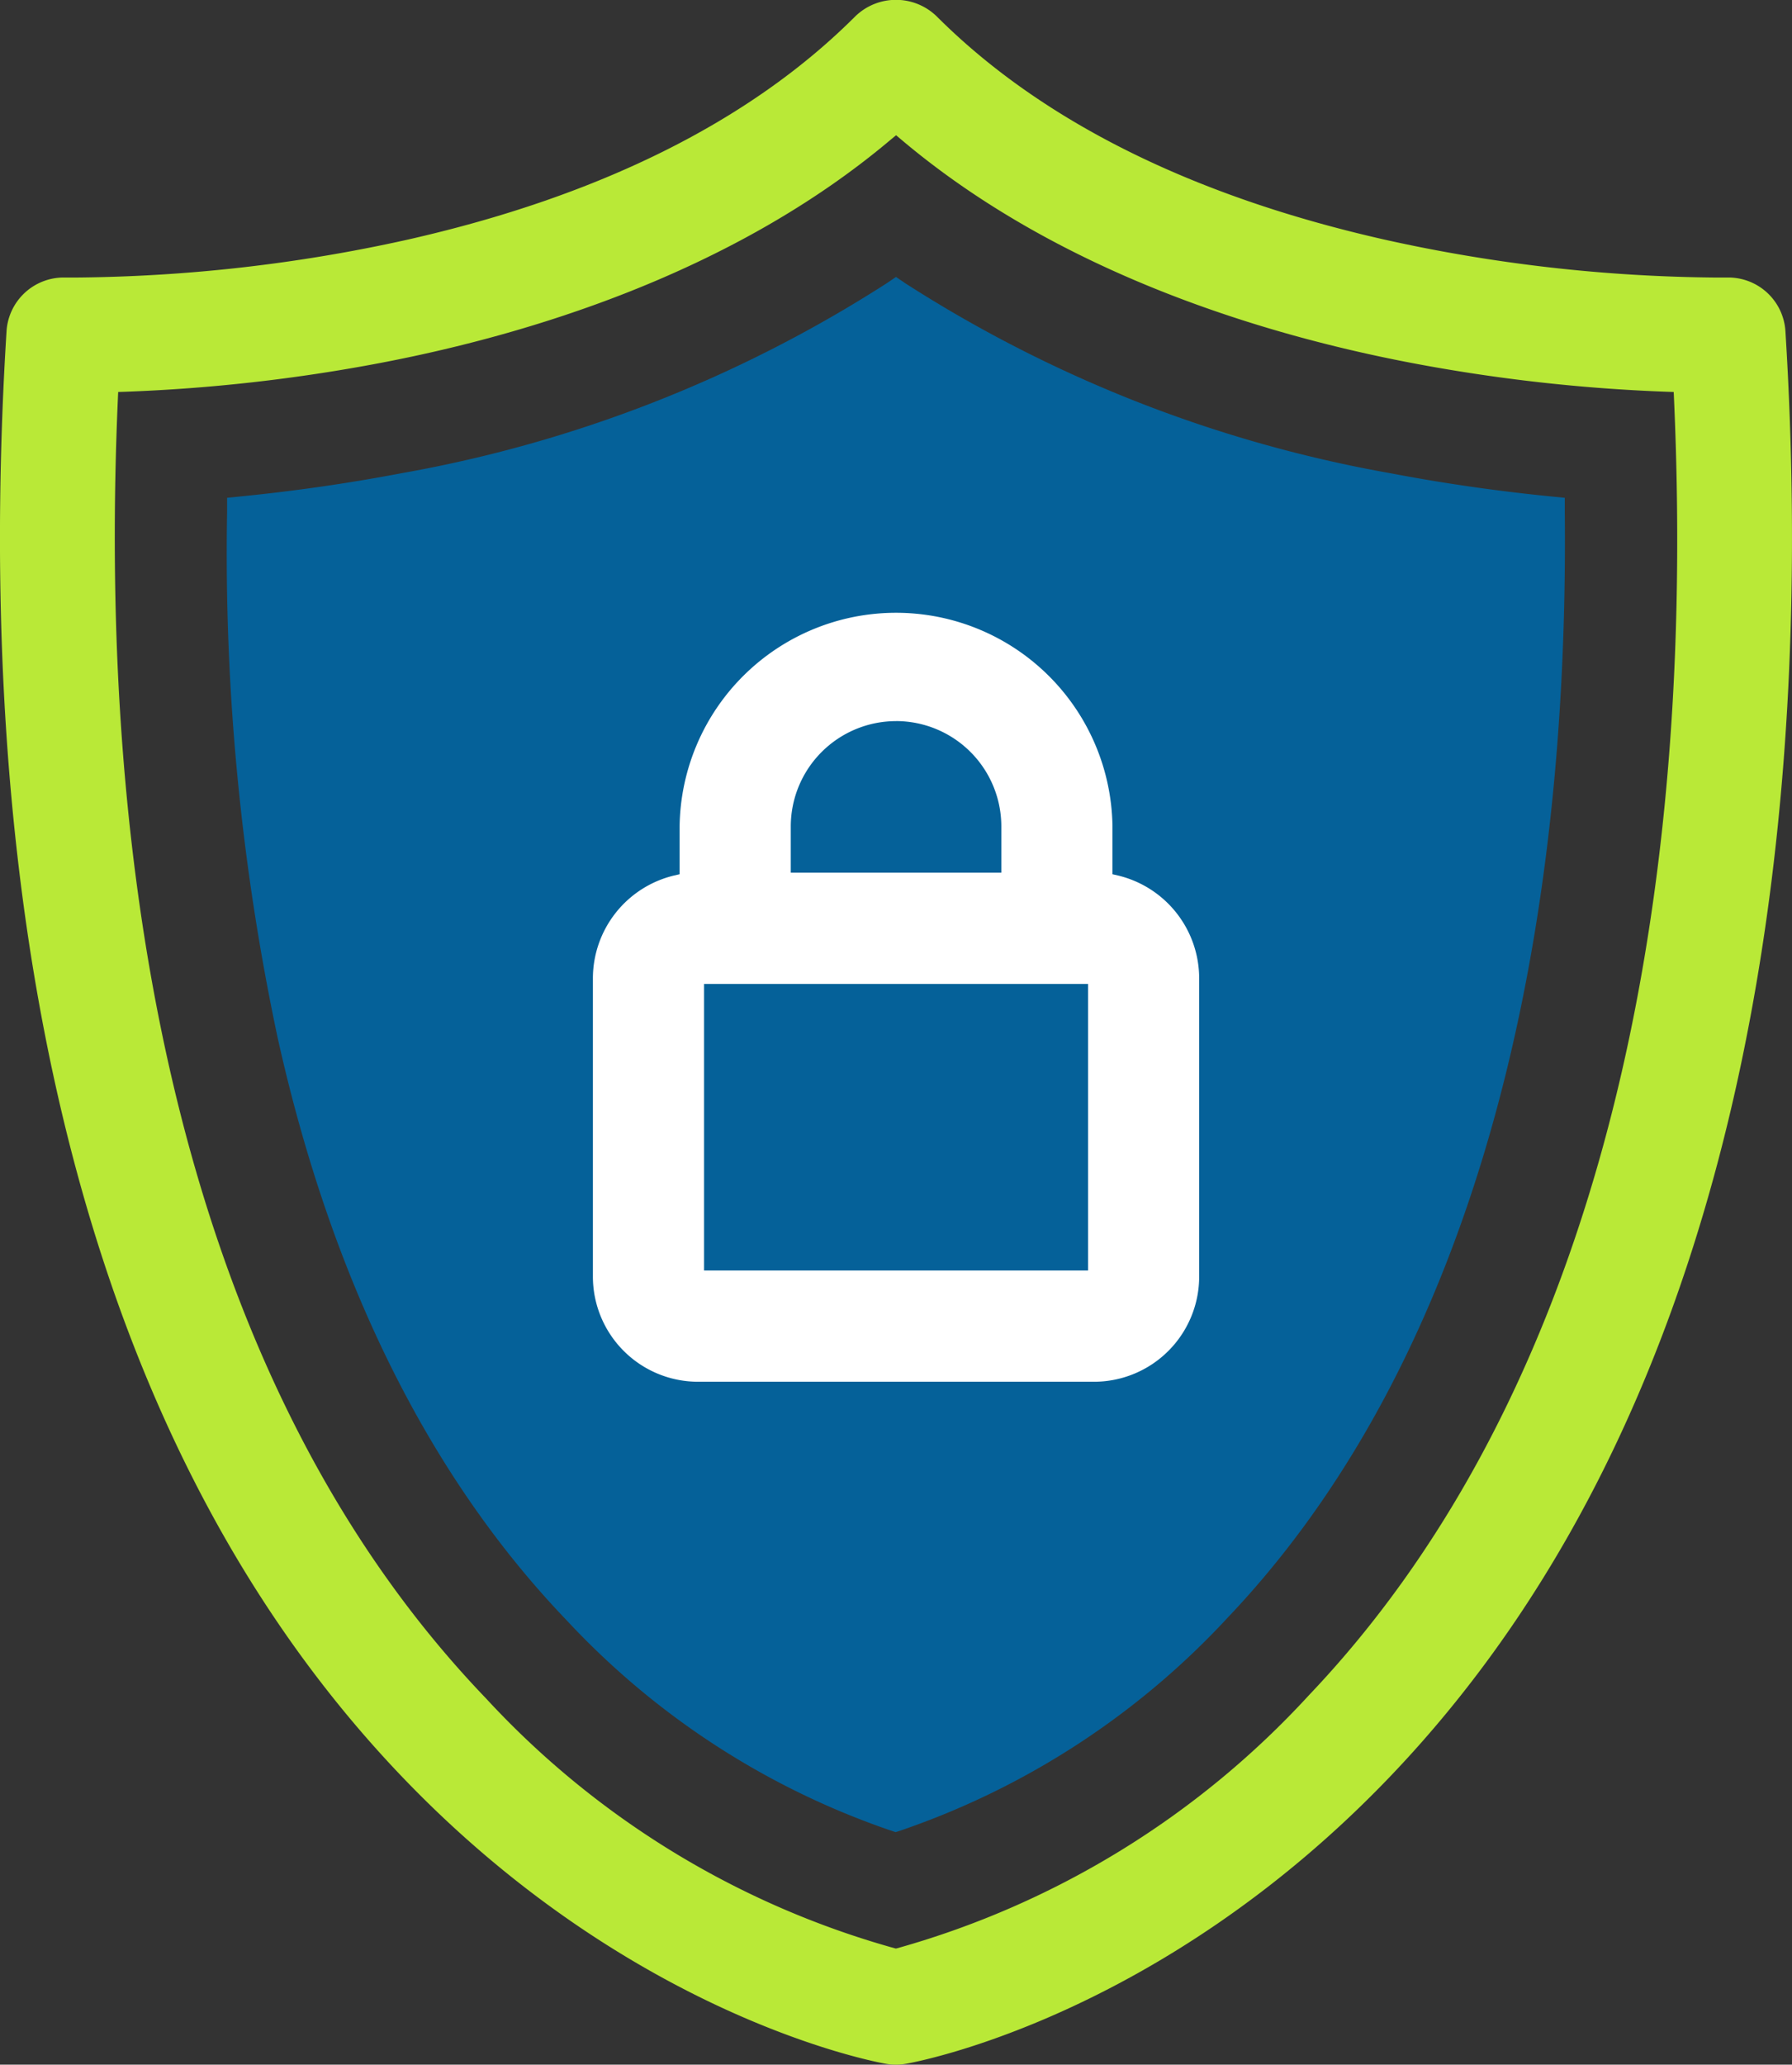<svg xmlns="http://www.w3.org/2000/svg" xmlns:xlink="http://www.w3.org/1999/xlink" width="48.341" height="55.68" viewBox="0 0 48.341 55.68">
  <rect x="0" y="0" width="48.341" height="55.68" fill="#333333" stroke="none"/>
  <defs>
    <clipPath id="clip-path">
      <rect id="Rectangle_5022" data-name="Rectangle 5022" width="48.341" height="55.68" fill="none"/>
    </clipPath>
  </defs>
  <g id="Group_2711" data-name="Group 2711" transform="translate(-184.077)">
    <g id="Group_2710" data-name="Group 2710" transform="translate(184.077 0)">
      <g id="Group_2709" data-name="Group 2709" clip-path="url(#clip-path)">
        <path id="Path_1902" data-name="Path 1902" d="M80.148,117.82a21.394,21.394,0,0,1-8.73-5.659c-3.714-3.869-6.339-9.15-7.8-15.7A62.8,62.8,0,0,1,62.25,82.293l0-.413.411-.041c1.438-.144,2.876-.352,4.276-.618A35.756,35.756,0,0,0,80.036,76.1l.258-.175.258.175a35.757,35.757,0,0,0,13.095,5.121c1.4.267,2.84.475,4.278.619l.411.041,0,.413c.125,13.1-3.019,23.4-9.094,29.787a21.5,21.5,0,0,1-8.818,5.739l-.141.045Z" transform="translate(-56.124 -68.456)" fill="#056199"/>
        <path id="Path_1903" data-name="Path 1903" d="M165.421,188.028a2.838,2.838,0,0,1-2.835-2.835v-8.056a2.856,2.856,0,0,1,2.193-2.762l.146-.034v-1.288a5.839,5.839,0,0,1,11.677,0v1.288l.146.034a2.856,2.856,0,0,1,2.193,2.762v8.056a2.838,2.838,0,0,1-2.835,2.835Zm.164-3h10.358V177.3H165.585Zm5.179-14.816a2.843,2.843,0,0,0-2.84,2.84V174.3h5.68v-1.249a2.843,2.843,0,0,0-2.84-2.84" transform="translate(-146.592 -150.765)" fill="#fff"/>
        <path id="Path_1904" data-name="Path 1904" d="M24.17,55.68a1.557,1.557,0,0,1-.263-.022c-.275-.048-6.823-1.244-13.031-7.711C.685,37.33-.568,20.873.176,8.937A1.546,1.546,0,0,1,1.713,7.484h.061c.037,0,.148,0,.331,0a42.741,42.741,0,0,0,8.863-1.015c5.2-1.172,9.277-3.2,12.107-6.031a1.576,1.576,0,0,1,2.19,0c2.83,2.83,6.91,4.86,12.125,6.033a42.591,42.591,0,0,0,8.828,1.013c.2,0,.317,0,.346,0l.07,0a1.543,1.543,0,0,1,1.53,1.453c.744,11.936-.509,28.394-10.7,39.01-6.207,6.466-12.755,7.663-13.03,7.71a1.561,1.561,0,0,1-.264.023M24.043,3.754C19.736,7.393,14.166,9.045,10.251,9.79a45.8,45.8,0,0,1-6.881.775l-.182.006-.008.182c-.476,10.774.86,25.6,9.93,35.049a23.63,23.63,0,0,0,11.012,6.735l.046.011.046-.011a23.79,23.79,0,0,0,11.1-6.825c7.127-7.491,10.531-19.58,9.844-34.959l-.008-.182-.182-.006A45.8,45.8,0,0,1,38.09,9.79C34.175,9.045,28.6,7.393,24.3,3.754l-.127-.107Z" transform="translate(0)" fill="#b9e937"/>
      </g>
    </g>
  </g>
</svg>
